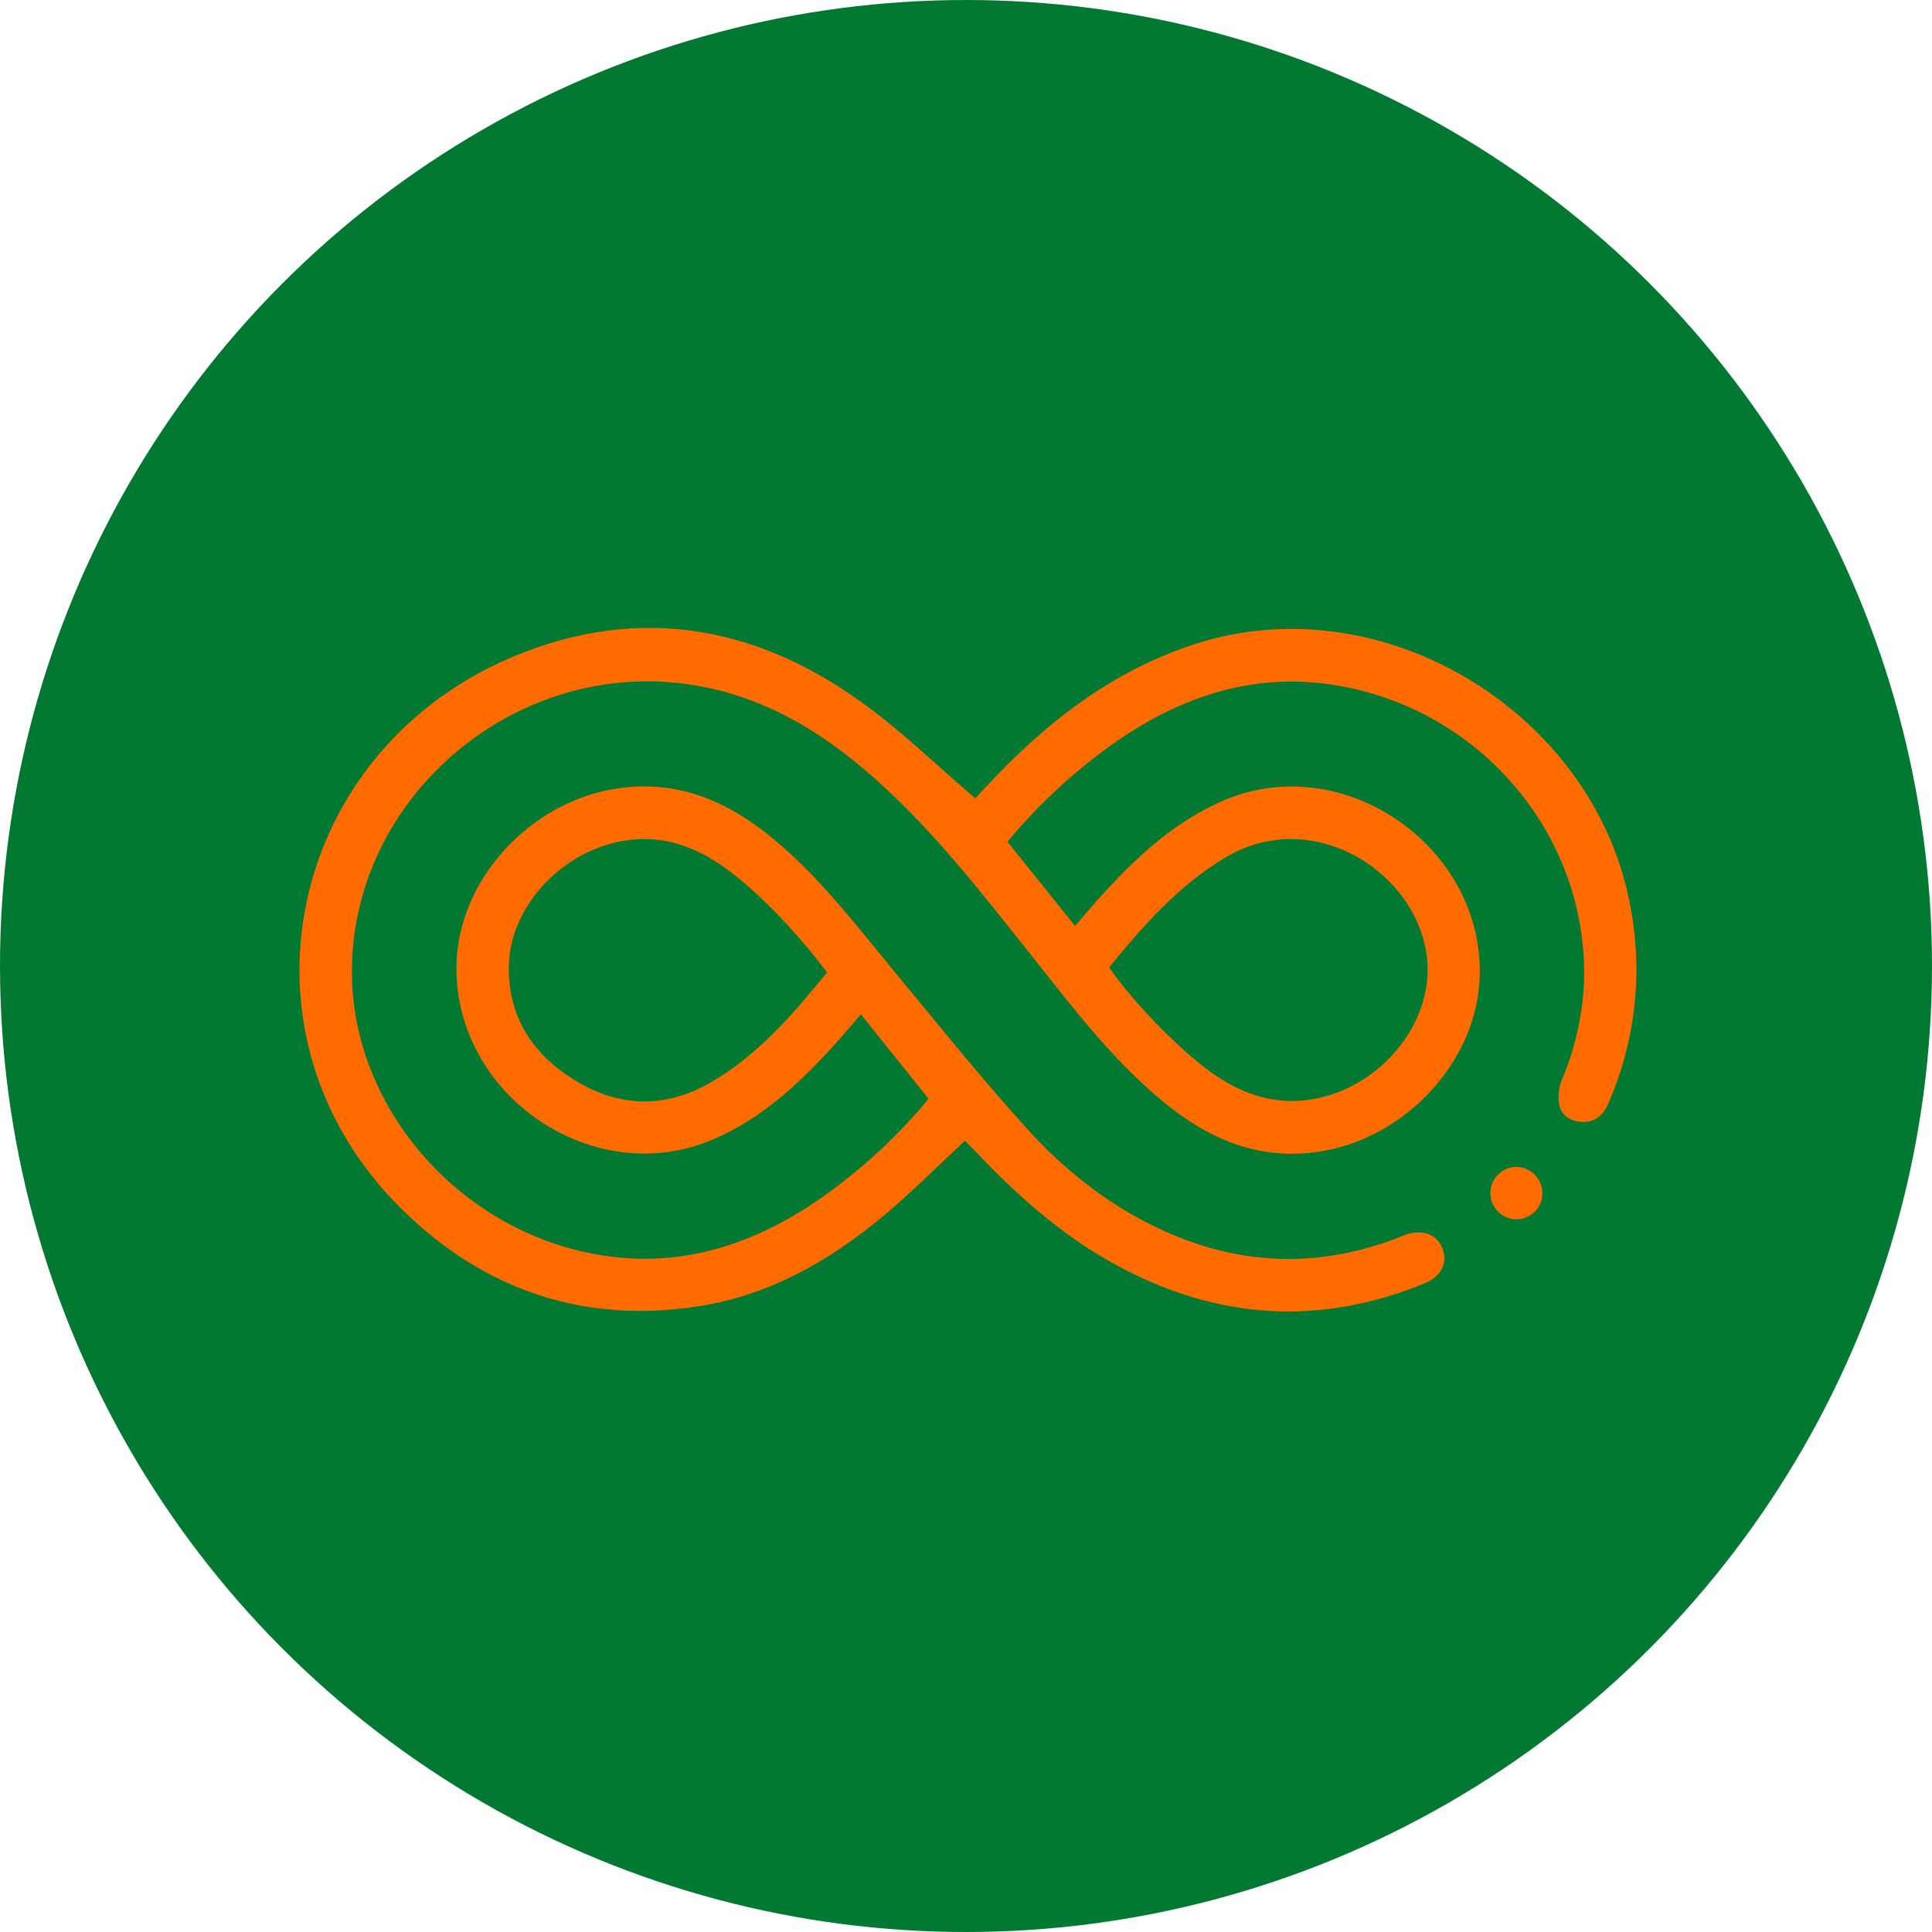 <?xml version="1.0" encoding="UTF-8"?> <svg xmlns="http://www.w3.org/2000/svg" width="200" height="200" viewBox="0 0 200 200" fill="none"><circle cx="100" cy="100" r="100" fill="#027932"></circle><path d="M168.881 94.4C165.503 74.052 143.362 60.378 123.82 66.635C114.93 69.48 107.906 75.098 101.68 81.868C101.355 82.231 101.023 82.565 100.958 82.638C96.865 79.153 93.111 75.454 88.869 72.464C77.94 64.709 66.007 62.696 53.431 67.849C29.786 77.507 23.184 107.068 41.621 125.2C50.215 133.659 60.69 137.14 72.663 135.164C79.773 133.994 85.877 130.502 91.36 125.948C94.298 123.507 96.994 120.774 99.896 118.081C100.203 118.398 100.55 118.746 100.893 119.106C105.282 123.757 110.028 127.98 115.692 131.032C125.982 136.588 136.569 137.308 147.434 132.871C149.206 132.144 149.895 130.741 149.325 129.237C148.755 127.733 147.188 127.173 145.354 127.874C145.145 127.954 144.939 128.049 144.73 128.129C136.789 131.188 128.906 131.065 121.081 127.682C115.356 125.204 110.487 121.454 106.347 116.879C101.593 111.628 97.146 106.094 92.63 100.632C88.685 95.85 84.935 90.901 80.153 86.919C75.37 82.936 70.136 80.636 63.74 81.646C54.821 83.049 47.45 91.094 47.255 99.84C46.956 113.343 61.358 123.227 73.735 117.987C79.149 115.694 83.242 111.693 87.072 107.377C87.747 106.613 88.397 105.832 89.115 104.993L96.103 113.714C95.933 113.943 95.818 114.132 95.673 114.295C92.444 118.081 88.741 121.43 84.657 124.259C76.781 129.619 68.302 131.828 58.9 129.204C46.393 125.716 37.051 114.361 36.463 101.933C35.568 83.125 53.125 67.776 71.981 70.952C79.297 72.18 85.336 75.901 90.75 80.763C96.742 86.119 101.636 92.453 106.614 98.71C110.862 104.048 114.973 109.517 120.25 113.914C125.004 117.878 130.252 120.204 136.656 119.201C145.354 117.842 152.656 110.142 153.155 101.57C153.945 87.849 139.139 77.442 126.589 82.9C121.781 84.978 117.987 88.409 114.472 92.224C113.389 93.372 112.4 94.575 111.295 95.858L104.289 87.137C107.608 83.145 111.445 79.621 115.699 76.661C123.6 71.246 132.115 69.03 141.568 71.661C155.053 75.411 164.344 87.78 163.983 101.515C163.845 105.05 163.066 108.529 161.684 111.781C161.349 112.605 161.255 113.509 161.413 114.386C161.648 115.476 162.601 116.083 163.734 116.137C165.051 116.203 165.929 115.502 166.452 114.321C169.216 108.073 170.062 101.136 168.881 94.4ZM73.543 112.068C68.811 114.789 64.069 114.633 59.467 111.806C55.16 109.15 52.608 105.294 52.67 100.08C52.727 93.993 58.005 88.252 64.31 87.082C68.1 86.377 71.418 87.38 74.525 89.469C77.817 91.682 82.152 96.047 85.614 100.669C82.047 105.04 78.438 109.252 73.543 112.068ZM126.928 88.725C136.388 83.136 147.766 91.017 147.784 100.392C147.784 106.657 142.535 112.576 136.06 113.757C132.317 114.44 129.04 113.452 125.953 111.406C122.604 109.182 117.417 103.946 114.814 100.142C118.359 95.821 122.019 91.628 126.928 88.725ZM159.67 123.488C159.674 124.028 159.518 124.556 159.223 125.006C158.927 125.455 158.505 125.806 158.011 126.013C157.516 126.22 156.971 126.274 156.446 126.167C155.921 126.061 155.439 125.799 155.063 125.416C154.686 125.033 154.432 124.545 154.332 124.015C154.232 123.486 154.291 122.938 154.502 122.442C154.713 121.947 155.066 121.526 155.516 121.233C155.966 120.94 156.492 120.789 157.028 120.8C157.727 120.82 158.391 121.111 158.883 121.611C159.375 122.112 159.657 122.784 159.67 123.488Z" fill="#FF6B00"></path></svg> 